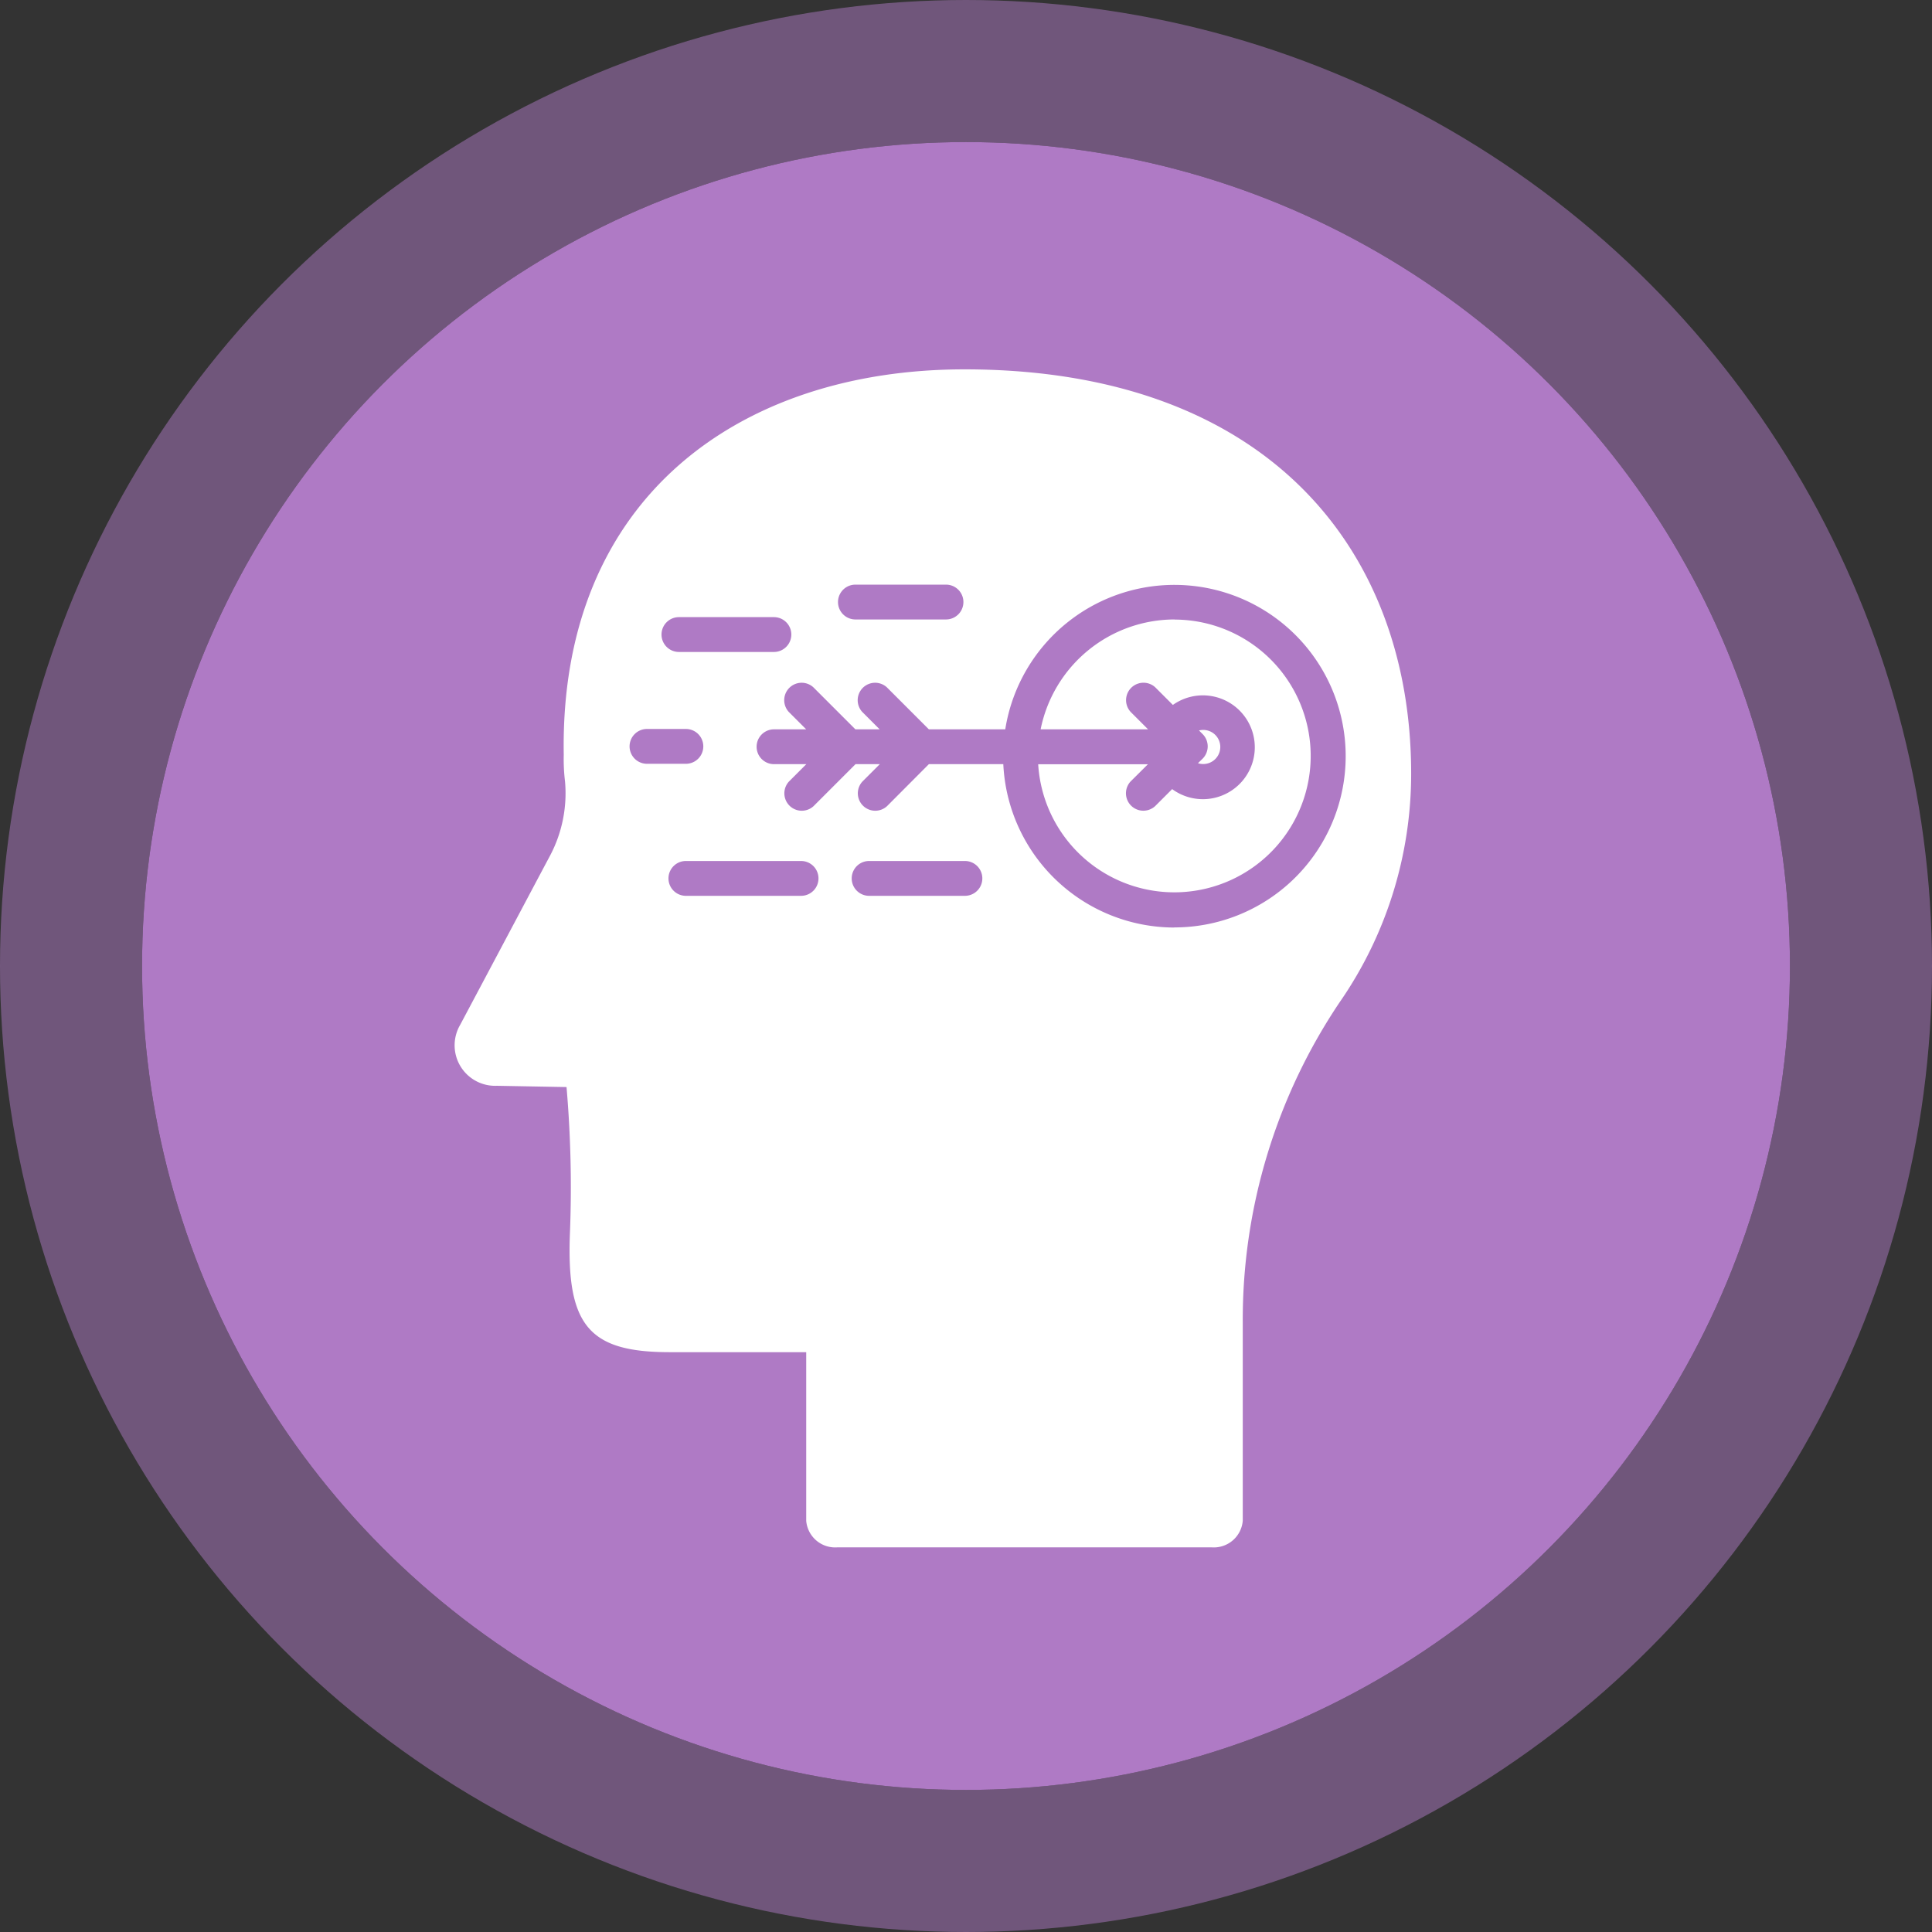 <svg xmlns="http://www.w3.org/2000/svg" width="68" height="68" viewBox="0 0 68 68">
  <rect x="0" y="0" width="68" height="68" fill="#333333" stroke="none"/>
  <defs>
    <style>
      .cls-1 {
        fill: #af7ac5;
        stroke: rgba(175,122,197,0.5);
        stroke-linejoin: round;
        stroke-width: 5px;
      }

      .cls-2 {
        fill: #fff;
      }

      .cls-3 {
        stroke: none;
      }

      .cls-4 {
        fill: none;
      }
    </style>
  </defs>
  <g id="c1_r15" transform="translate(5 5)">
    <g id="Ellipse_2" data-name="Ellipse 2">
      <g id="Ellipse_2-2" data-name="Ellipse 2" class="cls-1">
        <circle class="cls-3" cx="29" cy="29" r="29"/>
        <circle class="cls-4" cx="29" cy="29" r="31.5"/>
      </g>
    </g>
    <g id="Layer_2" data-name="Layer 2" transform="translate(11.019 8)">
      <g id="Layer_1" data-name="Layer 1" transform="translate(-0.018)">
        <path id="Path_1120" data-name="Path 1120" class="cls-2" d="M31.168,22.224a14.108,14.108,0,0,0,2.481-8.006C33.644,6.363,28.6,0,17.926,0,10.076,0,3.667,4.475,3.823,13.568a6.5,6.5,0,0,0,.045.936,4.7,4.7,0,0,1-.531,2.62c-.458.858-1.255,2.366-3.159,5.946a1.426,1.426,0,0,0,1.291,2.146l2.452.045a41.072,41.072,0,0,1,.119,5.158c-.123,3.229.666,4.169,3.49,4.173h4.827v5.934a1.022,1.022,0,0,0,1.087.936H26.635a1.022,1.022,0,0,0,1.087-.936V33.561a20.025,20.025,0,0,1,3.445-11.337ZM14.089,7.577h3.188a.613.613,0,0,1,0,1.226H14.089a.613.613,0,1,1,0-1.226ZM7.877,8.721H11.22a.613.613,0,1,1,0,1.226H7.877a.613.613,0,1,1,0-1.226ZM6.14,13.27a.613.613,0,0,1,.613-.613H8.122a.613.613,0,1,1,0,1.226H6.753a.613.613,0,0,1-.613-.613Zm6.036,5.26H8.122a.613.613,0,0,1,0-1.226h4.054a.613.613,0,0,1,0,1.226Zm5.762,0H14.571a.613.613,0,0,1,0-1.226h3.372a.613.613,0,0,1,0,1.226Zm7.356,1.116a6.036,6.036,0,0,1-6-5.75h-2.62L15.2,15.375a.613.613,0,0,1-.866-.866l.613-.613h-.854l-1.479,1.479a.613.613,0,0,1-.866-.866l.613-.613H11.224a.613.613,0,0,1,0-1.226h1.132l-.613-.613a.613.613,0,0,1,.866-.866l1.479,1.479h.854l-.613-.613a.613.613,0,0,1,.866-.866l1.479,1.479h2.689a6.028,6.028,0,1,1,5.963,6.972Z" transform="translate(0.018 0)"/>
        <path id="Path_1121" data-name="Path 1121" class="cls-2" d="M55.046,21.54a4.814,4.814,0,0,0-4.72,3.866h3.78l-.613-.613a.613.613,0,0,1,.866-.866l.621.621a1.827,1.827,0,1,1-.025,2.963l-.6.6a.613.613,0,0,1-.866-.866l.613-.609H50.24a4.8,4.8,0,1,0,4.806-5.092Z" transform="translate(-29.7 -12.737)"/>
        <path id="Path_1122" data-name="Path 1122" class="cls-2" d="M64,32.223a.592.592,0,0,0,.172.029.6.6,0,1,0-.135-1.181l.127.127a.613.613,0,0,1,0,.866Z" transform="translate(-37.837 -18.361)"/>
      </g>
    </g>
  </g>
</svg>
